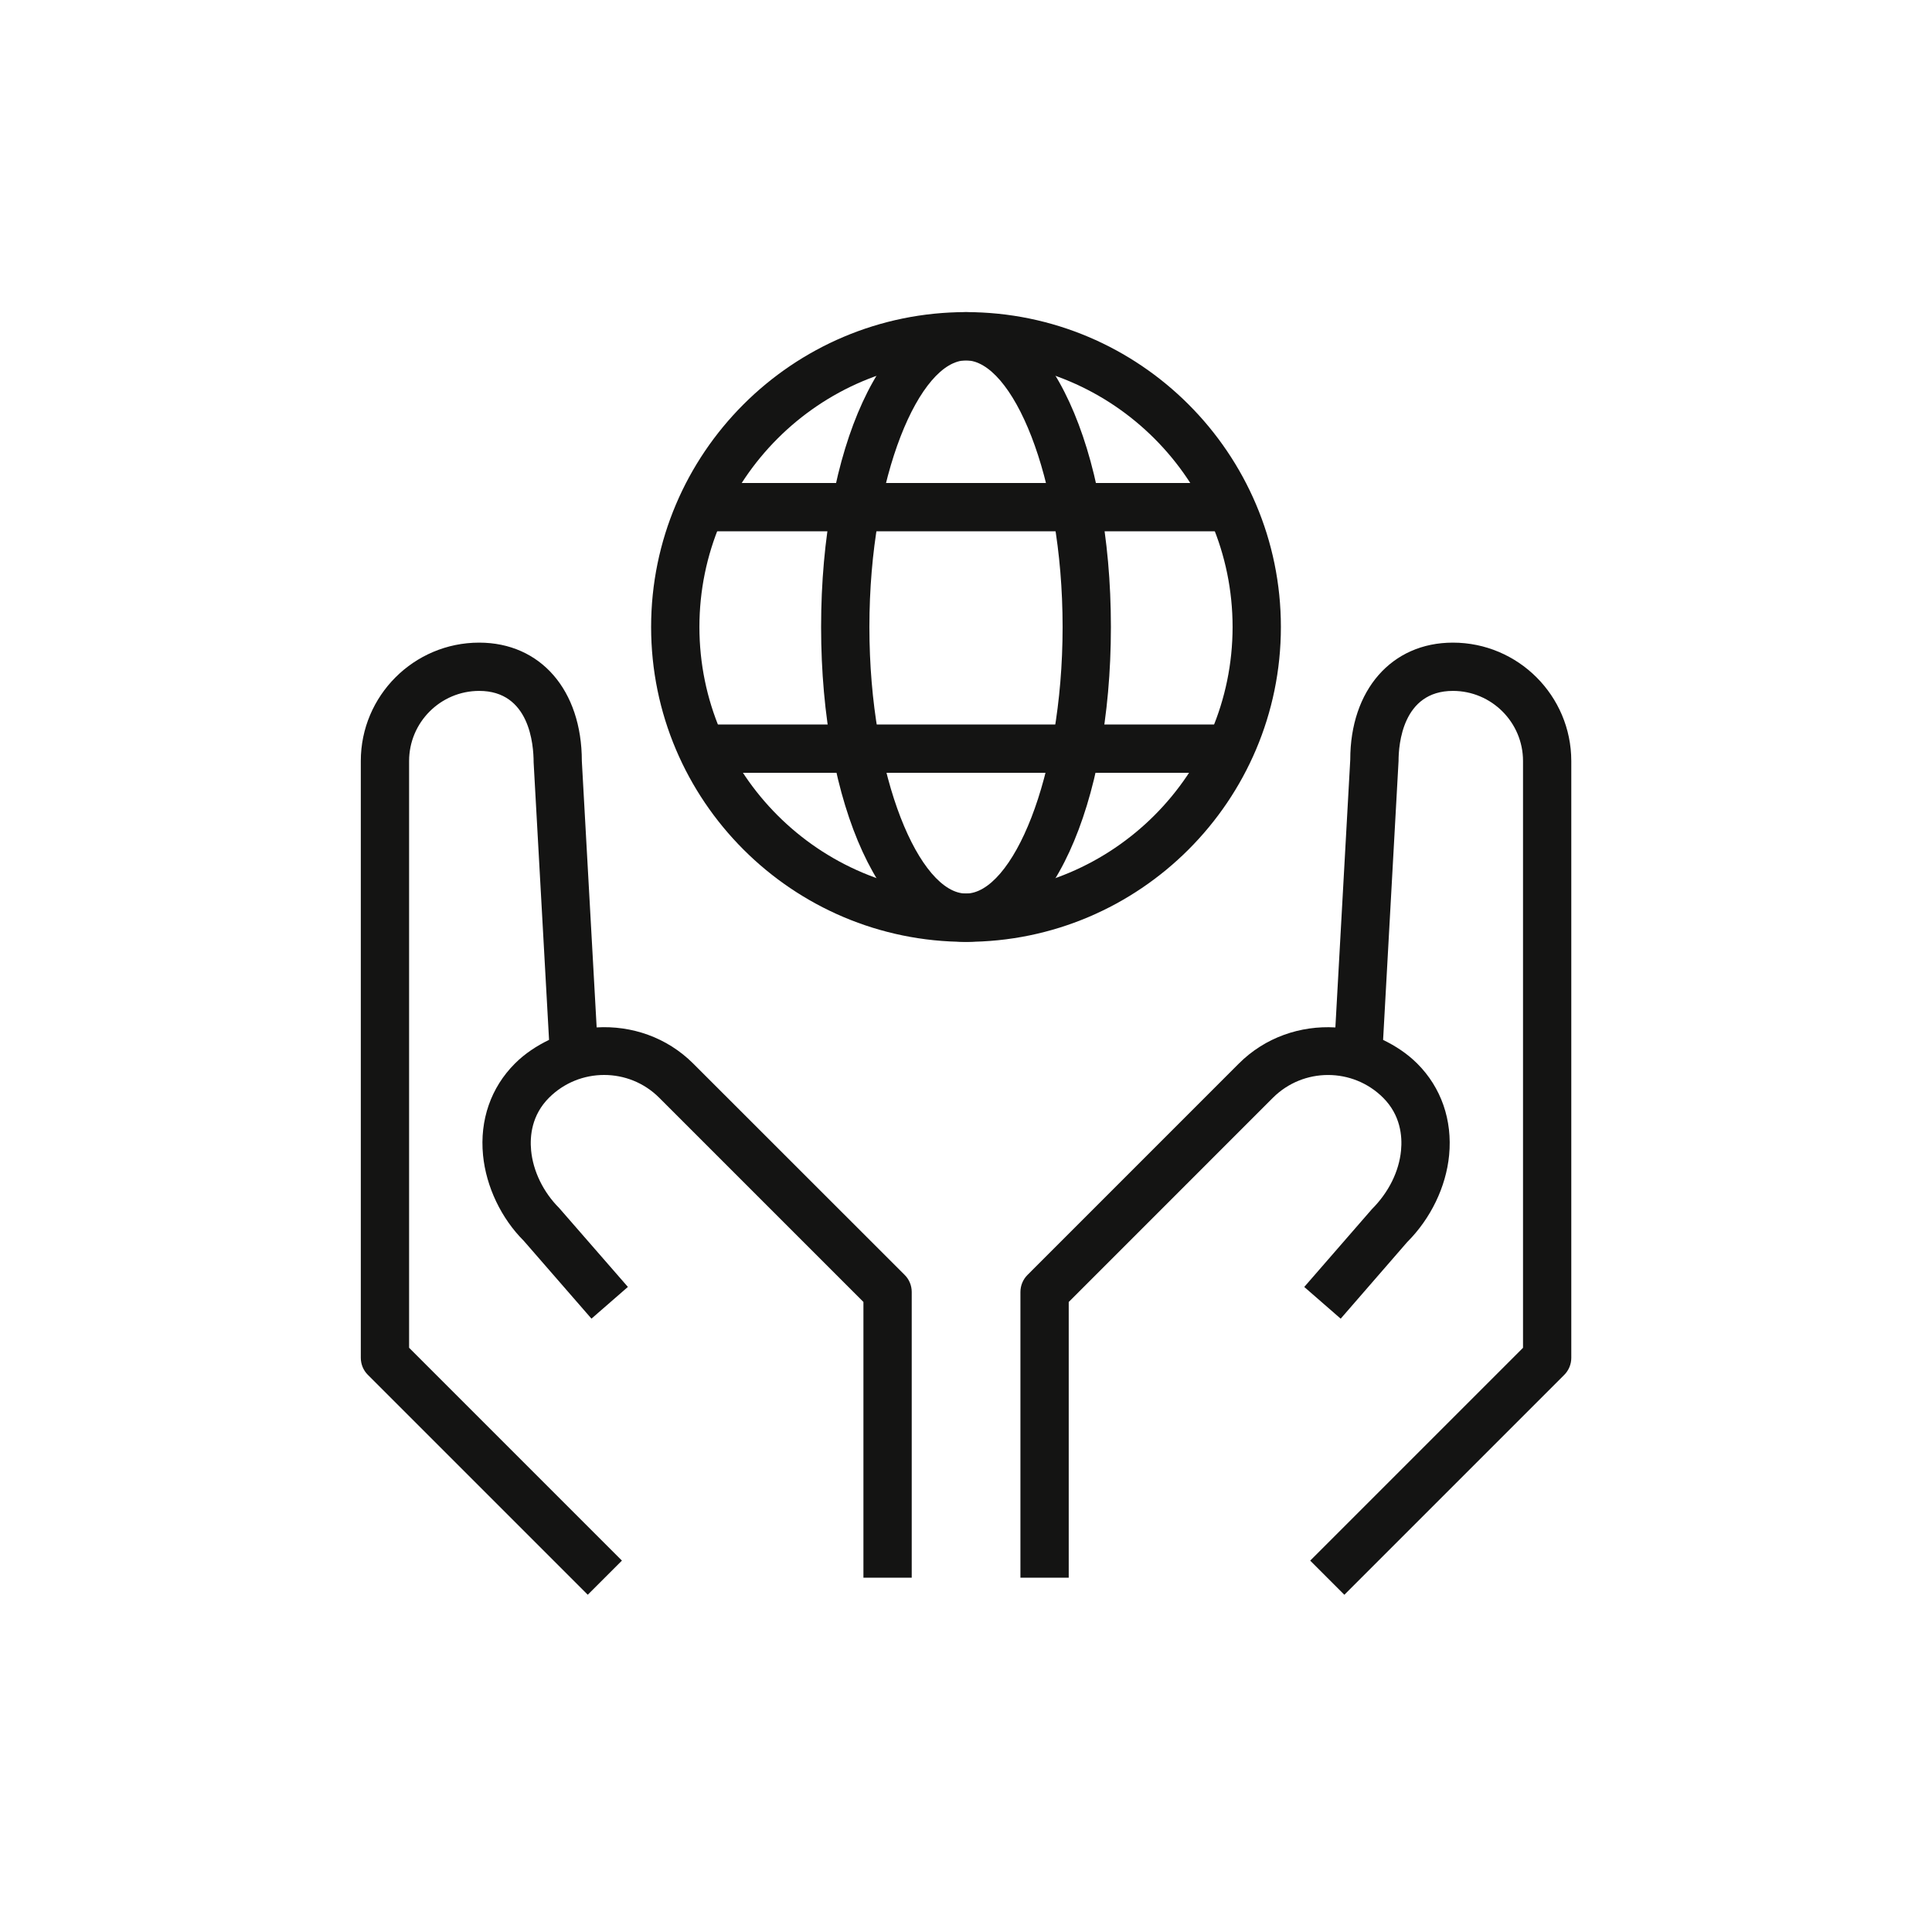 <?xml version="1.0" encoding="iso-8859-1"?>
<!-- Generator: Adobe Illustrator 23.0.1, SVG Export Plug-In . SVG Version: 6.00 Build 0)  -->
<svg version="1.1" xmlns="http://www.w3.org/2000/svg" xmlns:xlink="http://www.w3.org/1999/xlink" x="0px" y="0px"
	 viewBox="0 0 64 64" style="enable-background:new 0 0 64 64;" xml:space="preserve">
<g id="Source" style="display:none;">
	<path style="display:inline;fill:none;stroke:#141413;stroke-width:1.6;stroke-linejoin:round;stroke-miterlimit:10;" d="
		M29.399,52.263v-9.465L22.4,35.8c-1.321-1.321-3.462-1.321-4.783,0c-1.321,1.321-0.985,3.462,0.335,4.783l2.241,2.576"/>
	<path style="display:inline;fill:none;stroke:#141413;stroke-width:1.6;stroke-linejoin:round;stroke-miterlimit:10;" d="
		M18.993,34.574l-0.52-9.365c0-1.724-0.877-3.122-2.601-3.122s-3.122,1.398-3.122,3.122l0,19.77l7.284,7.284"/>
	<path style="display:inline;fill:none;stroke:#141413;stroke-width:1.6;stroke-linejoin:round;stroke-miterlimit:10;" d="
		M34.601,52.263v-9.465L41.6,35.8c1.321-1.321,3.462-1.321,4.783,0s0.985,3.462-0.335,4.783l-2.241,2.576"/>
	<path style="display:inline;fill:none;stroke:#141413;stroke-width:1.6;stroke-linejoin:round;stroke-miterlimit:10;" d="
		M45.007,34.574l0.52-9.365c0-1.724,0.877-3.122,2.601-3.122s3.122,1.398,3.122,3.122l0,19.77l-7.284,7.284"/>
	
		<ellipse style="display:inline;fill:none;stroke:#141413;stroke-width:1.6;stroke-linecap:square;stroke-miterlimit:10;" cx="32" cy="20.769" rx="4" ry="9.631"/>
	
		<line style="display:inline;fill:none;stroke:#141413;stroke-width:1.6;stroke-linecap:square;stroke-miterlimit:10;" x1="24" y1="16.8" x2="40" y2="16.8"/>
	
		<line style="display:inline;fill:none;stroke:#141413;stroke-width:1.6;stroke-linecap:square;stroke-miterlimit:10;" x1="24" y1="24.8" x2="40" y2="24.8"/>
	
		<circle style="display:inline;fill:none;stroke:#141413;stroke-width:1.6;stroke-linecap:square;stroke-miterlimit:10;" cx="32" cy="20.769" r="9.631"/>
</g>
<g id="Orange" style="display:none;">
	<g style="display:inline;">
		<path style="fill:#727271;" d="M22.966,35.234c-0.878-0.878-2.05-1.267-3.201-1.2l-0.491-8.825c0-2.346-1.367-3.921-3.401-3.921
			c-2.163,0-3.921,1.759-3.921,3.921v19.77c0,0.212,0.084,0.416,0.234,0.565l7.284,7.284l1.132-1.131l-7.05-7.05V25.209
			c0-1.28,1.042-2.322,2.322-2.322c1.672,0,1.802,1.777,1.803,2.366l0.511,9.194c-0.407,0.198-0.795,0.448-1.133,0.786
			c-0.792,0.792-1.167,1.869-1.054,3.033c0.102,1.05,0.608,2.1,1.351,2.84l2.241,2.576l1.207-1.051l-2.279-2.616
			c-0.523-0.523-0.861-1.217-0.927-1.902c-0.046-0.481,0.019-1.175,0.593-1.749c1.006-1.006,2.645-1.006,3.65,0l6.765,6.765v9.134
			h1.6v-9.465c0-0.212-0.084-0.416-0.234-0.565L22.966,35.234z"/>
		<path style="fill:#727271;" d="M48.128,21.288c-2.034,0-3.4,1.576-3.399,3.877l-0.493,8.87c-1.151-0.067-2.324,0.322-3.201,1.2
			l-6.998,6.999c-0.15,0.149-0.234,0.354-0.234,0.565v9.465h1.6V43.13l6.764-6.765c1.008-1.006,2.645-1.006,3.652,0
			c0.573,0.574,0.639,1.268,0.592,1.748c-0.066,0.687-0.404,1.38-0.966,1.943l-2.24,2.576l1.207,1.051l2.202-2.536
			c0.781-0.78,1.288-1.83,1.39-2.879c0.112-1.165-0.262-2.242-1.054-3.034c-0.338-0.338-0.726-0.588-1.133-0.786l0.512-9.239
			c0-0.544,0.13-2.322,1.801-2.322c1.28,0,2.322,1.042,2.322,2.322v19.439l-7.05,7.05l1.131,1.131l7.284-7.284
			c0.15-0.149,0.234-0.354,0.234-0.565v-19.77C52.05,23.047,50.291,21.288,48.128,21.288z"/>
	</g>
	<g style="display:inline;">
		<path style="fill:#FFB38D;" d="M32,31.2c-2.736,0-4.8-4.484-4.8-10.431c0-5.946,2.063-10.43,4.8-10.43s4.8,4.484,4.8,10.43
			C36.8,26.716,34.736,31.2,32,31.2z M32,11.938c-1.511,0-3.2,3.776-3.2,8.831S30.489,29.6,32,29.6s3.2-3.777,3.2-8.831
			S33.511,11.938,32,11.938z"/>
	</g>
	<g style="display:inline;">
		<rect x="23.2" y="16" style="fill:#FFB38D;" width="17.6" height="1.6"/>
	</g>
	<g style="display:inline;">
		<rect x="23.2" y="24" style="fill:#FFB38D;" width="17.6" height="1.6"/>
	</g>
	<g style="display:inline;">
		<path style="fill:#FF671B;" d="M32,31.2c-5.751,0-10.431-4.679-10.431-10.431S26.249,10.339,32,10.339
			c5.752,0,10.431,4.679,10.431,10.43S37.752,31.2,32,31.2z M32,11.938c-4.869,0-8.831,3.961-8.831,8.831S27.131,29.6,32,29.6
			s8.831-3.962,8.831-8.831S36.869,11.938,32,11.938z"/>
	</g>
</g>
<g id="Green" style="display:none;">
	<g style="display:inline;">
		<path style="fill:#727271;" d="M22.966,35.234c-0.878-0.878-2.05-1.267-3.201-1.2l-0.491-8.825c0-2.346-1.367-3.921-3.401-3.921
			c-2.163,0-3.921,1.759-3.921,3.921v19.77c0,0.212,0.084,0.416,0.234,0.565l7.284,7.284l1.132-1.131l-7.05-7.05V25.209
			c0-1.28,1.042-2.322,2.322-2.322c1.672,0,1.802,1.777,1.803,2.366l0.511,9.194c-0.407,0.198-0.795,0.448-1.133,0.786
			c-0.792,0.792-1.167,1.869-1.054,3.033c0.102,1.05,0.608,2.1,1.351,2.84l2.241,2.576l1.207-1.051l-2.279-2.616
			c-0.523-0.523-0.861-1.217-0.927-1.902c-0.046-0.481,0.019-1.175,0.593-1.749c1.006-1.006,2.645-1.006,3.65,0l6.765,6.765v9.134
			h1.6v-9.465c0-0.212-0.084-0.416-0.234-0.565L22.966,35.234z"/>
		<path style="fill:#727271;" d="M48.128,21.288c-2.034,0-3.4,1.576-3.399,3.877l-0.493,8.87c-1.151-0.067-2.324,0.322-3.201,1.2
			l-6.998,6.999c-0.15,0.149-0.234,0.354-0.234,0.565v9.465h1.6V43.13l6.764-6.765c1.008-1.006,2.645-1.006,3.652,0
			c0.573,0.574,0.639,1.268,0.592,1.748c-0.066,0.687-0.404,1.38-0.966,1.943l-2.24,2.576l1.207,1.051l2.202-2.536
			c0.781-0.78,1.288-1.83,1.39-2.879c0.112-1.165-0.262-2.242-1.054-3.034c-0.338-0.338-0.726-0.588-1.133-0.786l0.512-9.239
			c0-0.544,0.13-2.322,1.801-2.322c1.28,0,2.322,1.042,2.322,2.322v19.439l-7.05,7.05l1.131,1.131l7.284-7.284
			c0.15-0.149,0.234-0.354,0.234-0.565v-19.77C52.05,23.047,50.291,21.288,48.128,21.288z"/>
	</g>
	<g style="display:inline;">
		<path style="fill:#C6DC96;" d="M32,31.2c-2.736,0-4.8-4.484-4.8-10.431c0-5.946,2.063-10.43,4.8-10.43s4.8,4.484,4.8,10.43
			C36.8,26.716,34.736,31.2,32,31.2z M32,11.938c-1.511,0-3.2,3.776-3.2,8.831S30.489,29.6,32,29.6s3.2-3.777,3.2-8.831
			S33.511,11.938,32,11.938z"/>
	</g>
	<g style="display:inline;">
		<rect x="23.2" y="16" style="fill:#C6DC96;" width="17.6" height="1.6"/>
	</g>
	<g style="display:inline;">
		<rect x="23.2" y="24" style="fill:#C6DC96;" width="17.6" height="1.6"/>
	</g>
	<g style="display:inline;">
		<path style="fill:#8DB92E;" d="M32,31.2c-5.751,0-10.431-4.679-10.431-10.431S26.249,10.339,32,10.339
			c5.752,0,10.431,4.679,10.431,10.43S37.752,31.2,32,31.2z M32,11.938c-4.869,0-8.831,3.961-8.831,8.831S27.131,29.6,32,29.6
			s8.831-3.962,8.831-8.831S36.869,11.938,32,11.938z"/>
	</g>
</g>
<g id="White" style="display:none;">
	<g style="display:inline;">
		<path style="fill:#FFFFFF;" d="M22.966,35.234c-0.878-0.878-2.05-1.267-3.201-1.2l-0.491-8.825c0-2.346-1.367-3.921-3.401-3.921
			c-2.163,0-3.921,1.759-3.921,3.921v19.77c0,0.212,0.084,0.416,0.234,0.565l7.284,7.284l1.132-1.131l-7.05-7.05V25.209
			c0-1.28,1.042-2.322,2.322-2.322c1.672,0,1.802,1.777,1.803,2.366l0.511,9.194c-0.407,0.198-0.795,0.448-1.133,0.786
			c-0.792,0.792-1.167,1.869-1.054,3.033c0.102,1.05,0.608,2.1,1.351,2.84l2.241,2.576l1.207-1.051l-2.279-2.616
			c-0.523-0.523-0.861-1.217-0.927-1.902c-0.046-0.481,0.019-1.175,0.593-1.749c1.006-1.006,2.645-1.006,3.65,0l6.765,6.765v9.134
			h1.6v-9.465c0-0.212-0.084-0.416-0.234-0.565L22.966,35.234z"/>
		<path style="fill:#FFFFFF;" d="M48.128,21.288c-2.034,0-3.4,1.576-3.399,3.877l-0.493,8.87c-1.151-0.067-2.324,0.322-3.201,1.2
			l-6.998,6.999c-0.15,0.149-0.234,0.354-0.234,0.565v9.465h1.6V43.13l6.764-6.765c1.008-1.006,2.645-1.006,3.652,0
			c0.573,0.574,0.639,1.268,0.592,1.748c-0.066,0.687-0.404,1.38-0.966,1.943l-2.24,2.576l1.207,1.051l2.202-2.536
			c0.781-0.78,1.288-1.83,1.39-2.879c0.112-1.165-0.262-2.242-1.054-3.034c-0.338-0.338-0.726-0.588-1.133-0.786l0.512-9.239
			c0-0.544,0.13-2.322,1.801-2.322c1.28,0,2.322,1.042,2.322,2.322v19.439l-7.05,7.05l1.131,1.131l7.284-7.284
			c0.15-0.149,0.234-0.354,0.234-0.565v-19.77C52.05,23.047,50.291,21.288,48.128,21.288z"/>
		<path style="fill:#FFFFFF;" d="M42.431,20.769c0-5.751-4.679-10.43-10.431-10.43c-5.751,0-10.431,4.679-10.431,10.43
			S26.249,31.2,32,31.2C37.752,31.2,42.431,26.521,42.431,20.769z M40.21,24h-3.629c0.141-1.01,0.218-2.093,0.218-3.231
			c0-1.115-0.073-2.178-0.208-3.169h3.641c0.381,0.985,0.598,2.051,0.598,3.169C40.831,21.91,40.606,22.998,40.21,24z M32,29.6
			c-0.968,0-2.007-1.556-2.631-4h5.261C34.007,28.044,32.968,29.6,32,29.6z M29.046,24c-0.154-0.992-0.246-2.076-0.246-3.231
			c0-1.132,0.088-2.194,0.237-3.169h5.927c0.148,0.975,0.237,2.038,0.237,3.169c0,1.155-0.092,2.239-0.246,3.231H29.046z M32,11.938
			c0.976,0,2.024,1.582,2.646,4.062h-5.291C29.976,13.521,31.024,11.938,32,11.938z M39.421,16h-3.122
			c-0.317-1.403-0.772-2.606-1.335-3.539C36.811,13.122,38.374,14.377,39.421,16z M29.036,12.461
			c-0.562,0.933-1.018,2.135-1.335,3.539h-3.122C25.626,14.377,27.189,13.122,29.036,12.461z M23.767,17.6h3.642
			c-0.136,0.992-0.208,2.055-0.208,3.169c0,1.138,0.077,2.221,0.218,3.231H23.79c-0.396-1.002-0.621-2.09-0.621-3.231
			C23.169,19.651,23.386,18.585,23.767,17.6z M24.616,25.6h3.098c0.316,1.378,0.767,2.558,1.321,3.478
			C27.212,28.424,25.663,27.194,24.616,25.6z M34.964,29.077c0.554-0.919,1.005-2.1,1.321-3.478h3.098
			C38.337,27.194,36.788,28.424,34.964,29.077z"/>
	</g>
</g>
<g id="Black">
	<g>
		<path style="fill:#141413;" d="M22.966,35.234c-0.878-0.878-2.05-1.267-3.201-1.2l-0.491-8.825c0-2.346-1.367-3.921-3.401-3.921
			c-2.163,0-3.921,1.759-3.921,3.921v19.77c0,0.212,0.084,0.416,0.234,0.565l7.284,7.284l1.132-1.131l-7.05-7.05V25.209
			c0-1.28,1.042-2.322,2.322-2.322c1.672,0,1.802,1.777,1.803,2.366l0.511,9.194c-0.407,0.198-0.795,0.448-1.133,0.786
			c-0.792,0.792-1.167,1.869-1.054,3.033c0.102,1.05,0.608,2.1,1.351,2.84l2.241,2.576l1.207-1.051l-2.279-2.616
			c-0.523-0.523-0.861-1.217-0.927-1.902c-0.046-0.481,0.019-1.175,0.593-1.749c1.006-1.006,2.645-1.006,3.65,0l6.765,6.765v9.134
			h1.6v-9.465c0-0.212-0.084-0.416-0.234-0.565L22.966,35.234z"/>
		<path style="fill:#141413;" d="M48.128,21.288c-2.034,0-3.4,1.576-3.399,3.877l-0.493,8.87c-1.151-0.067-2.324,0.322-3.201,1.2
			l-6.998,6.999c-0.15,0.149-0.234,0.354-0.234,0.565v9.465h1.6V43.13l6.764-6.765c1.008-1.006,2.645-1.006,3.652,0
			c0.573,0.574,0.639,1.268,0.592,1.748c-0.066,0.687-0.404,1.38-0.966,1.943l-2.24,2.576l1.207,1.051l2.202-2.536
			c0.781-0.78,1.288-1.83,1.39-2.879c0.112-1.165-0.262-2.242-1.054-3.034c-0.338-0.338-0.726-0.588-1.133-0.786l0.512-9.239
			c0-0.544,0.13-2.322,1.801-2.322c1.28,0,2.322,1.042,2.322,2.322v19.439l-7.05,7.05l1.131,1.131l7.284-7.284
			c0.15-0.149,0.234-0.354,0.234-0.565v-19.77C52.05,23.047,50.291,21.288,48.128,21.288z"/>
	</g>
	<g>
		<path style="fill:#141413;" d="M32,31.2c-2.736,0-4.8-4.484-4.8-10.431c0-5.946,2.063-10.43,4.8-10.43s4.8,4.484,4.8,10.43
			C36.8,26.716,34.736,31.2,32,31.2z M32,11.938c-1.511,0-3.2,3.776-3.2,8.831S30.489,29.6,32,29.6s3.2-3.777,3.2-8.831
			S33.511,11.938,32,11.938z"/>
	</g>
	<g>
		<rect x="23.2" y="16" style="fill:#141413;" width="17.6" height="1.6"/>
	</g>
	<g>
		<rect x="23.2" y="24" style="fill:#141413;" width="17.6" height="1.6"/>
	</g>
	<g>
		<path style="fill:#141413;" d="M32,31.2c-5.751,0-10.431-4.679-10.431-10.431S26.249,10.339,32,10.339
			c5.752,0,10.431,4.679,10.431,10.43S37.752,31.2,32,31.2z M32,11.938c-4.869,0-8.831,3.961-8.831,8.831S27.131,29.6,32,29.6
			s8.831-3.962,8.831-8.831S36.869,11.938,32,11.938z"/>
	</g>
</g>
</svg>

